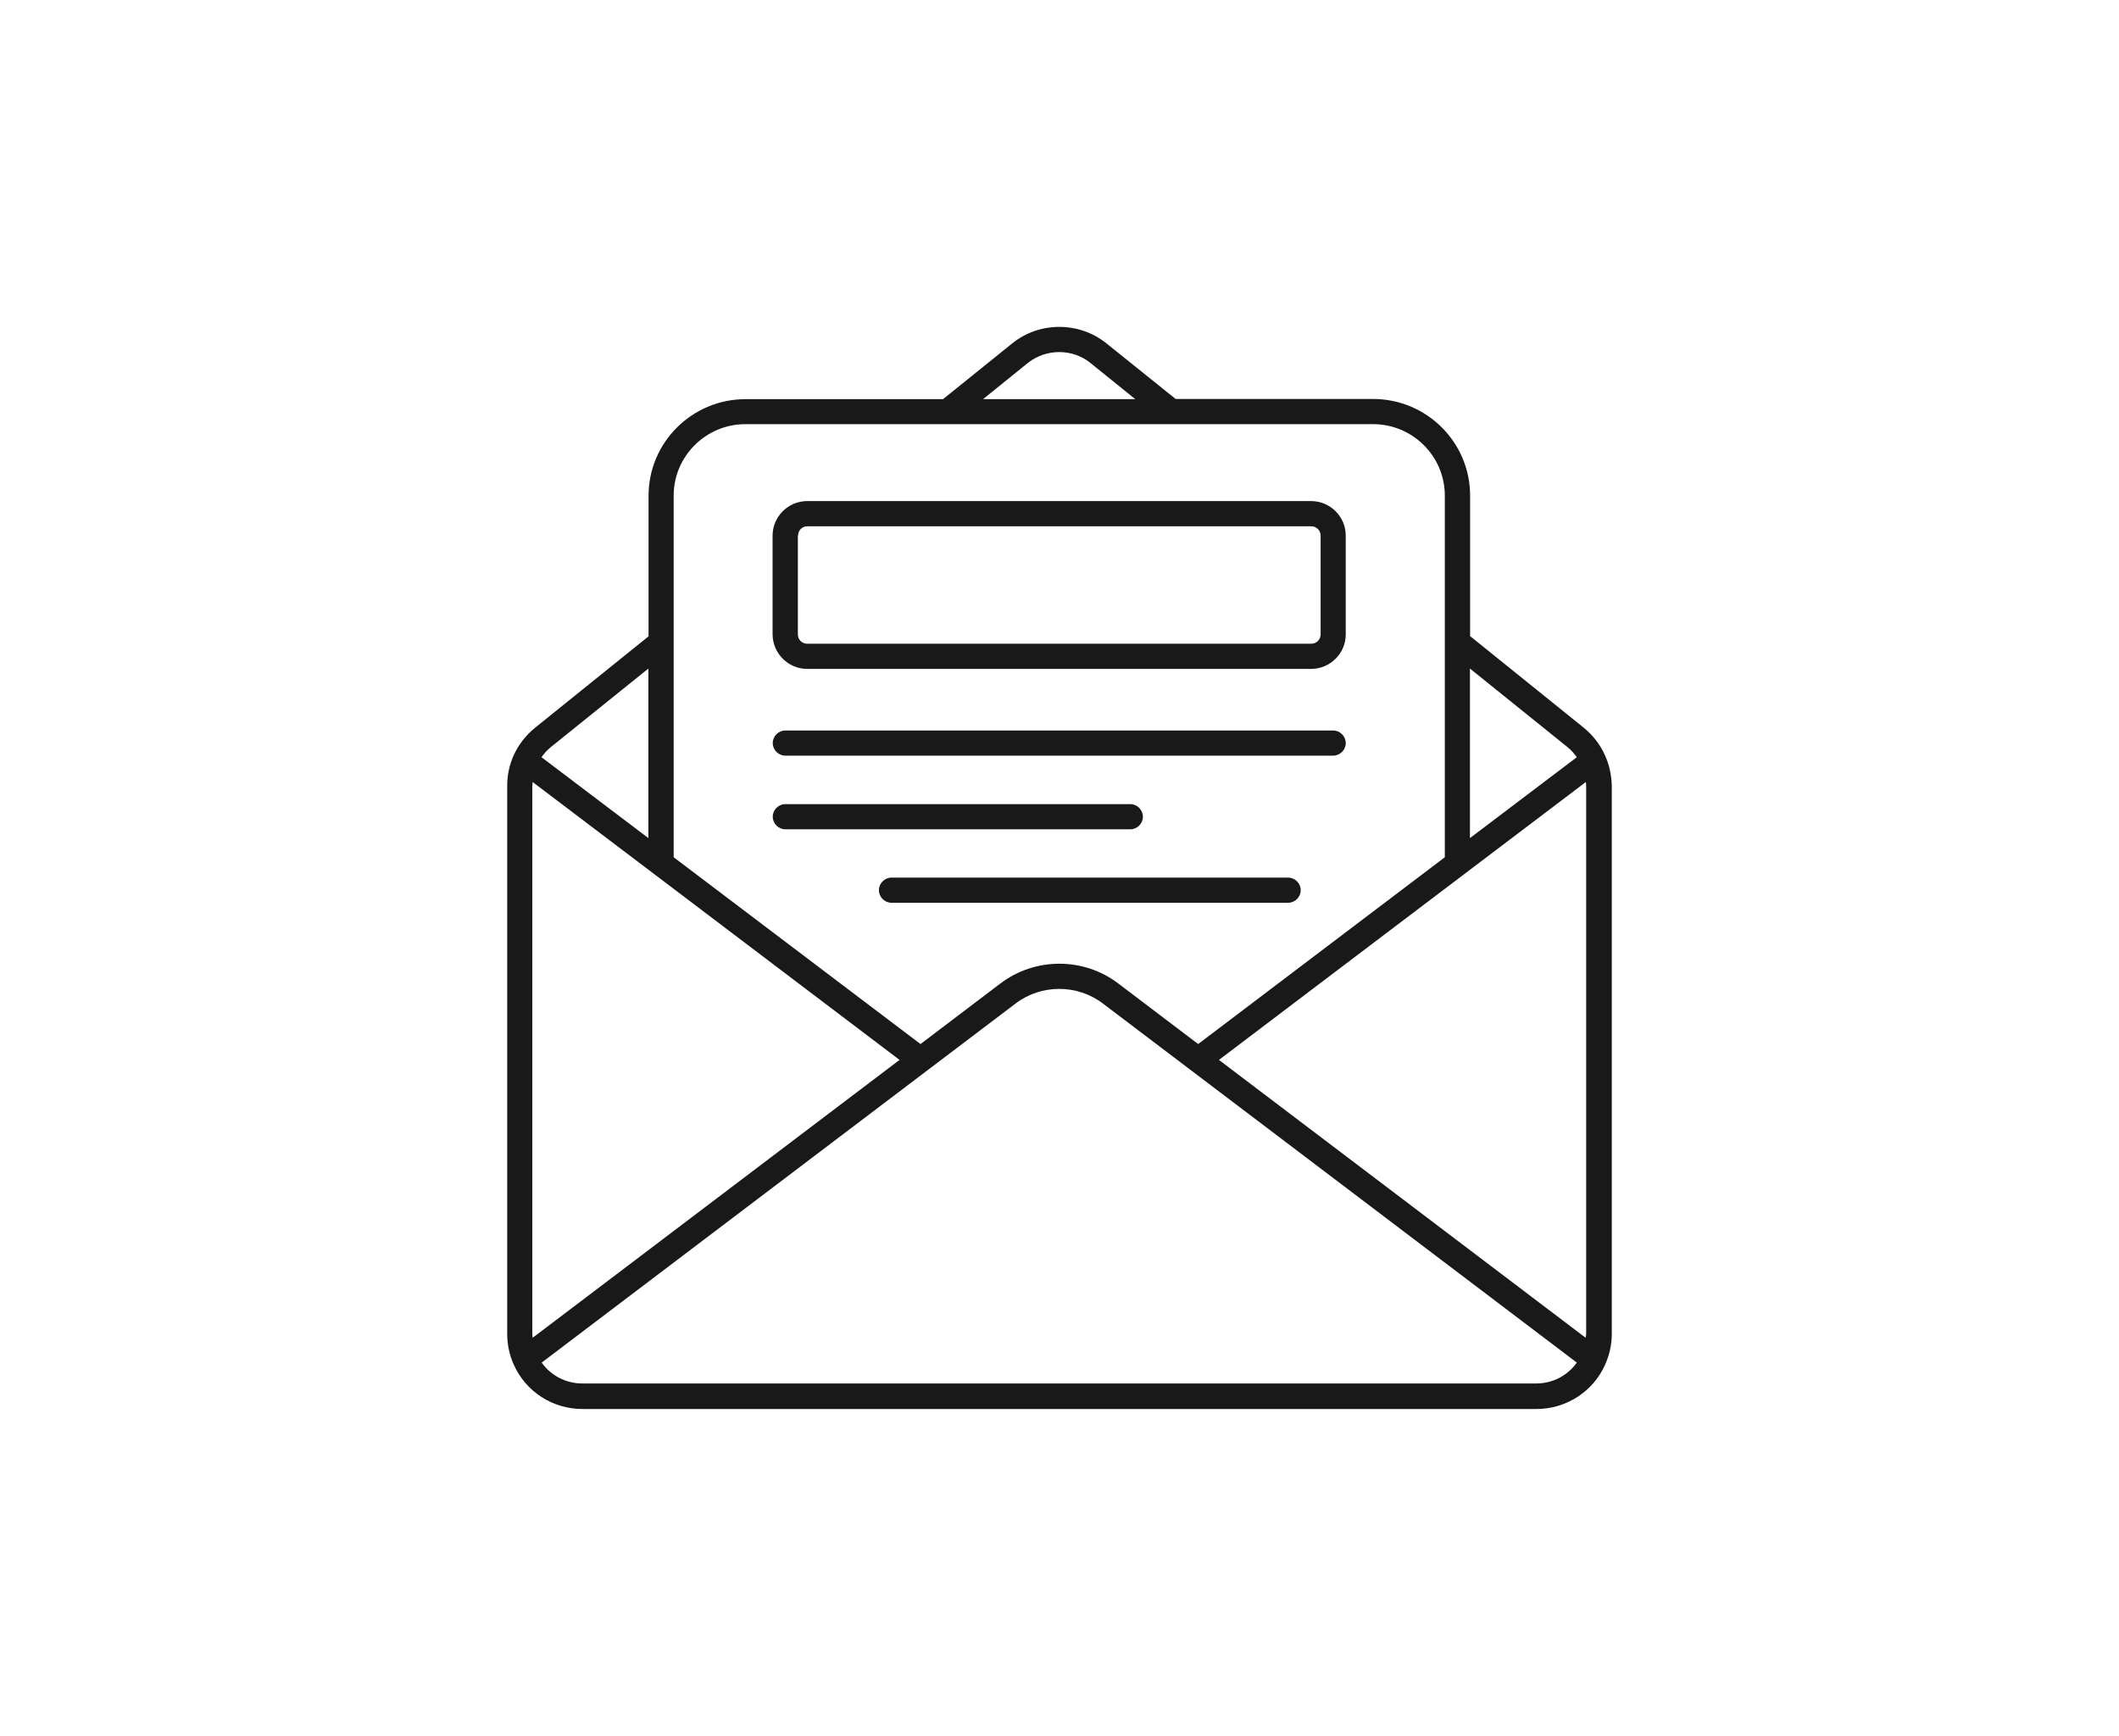 <svg width="376" height="308" viewBox="0 0 376 308" fill="none" xmlns="http://www.w3.org/2000/svg">
<path d="M228.557 155.712C229.786 155.712 230.802 156.723 230.802 157.948C230.802 159.171 229.786 160.18 228.557 160.18H158.204C156.974 160.18 155.959 159.171 155.959 157.948C155.959 156.723 156.974 155.712 158.204 155.712H228.557Z" fill="black" fill-opacity="0.9"/>
<path d="M200.555 142.676C201.785 142.676 202.801 143.688 202.801 144.912C202.8 146.135 201.784 147.144 200.555 147.144H139.363C138.134 147.144 137.119 146.135 137.118 144.912C137.118 143.688 138.134 142.676 139.363 142.676H200.555Z" fill="black" fill-opacity="0.9"/>
<path d="M236.547 129.61C237.776 129.61 238.792 130.619 238.792 131.843C238.792 133.067 237.776 134.078 236.547 134.078H139.363C138.134 134.078 137.118 133.067 137.118 131.843C137.118 130.619 138.134 129.61 139.363 129.61H236.547Z" fill="black" fill-opacity="0.9"/>
<path fill-rule="evenodd" clip-rule="evenodd" d="M232.645 88.907C236.025 88.907 238.791 91.662 238.792 95.027V112.564C238.792 115.93 236.026 118.684 232.645 118.684H143.235C139.854 118.684 137.119 115.93 137.088 112.564V95.027C137.089 91.662 139.855 88.907 143.235 88.907H232.645ZM143.265 93.375C142.344 93.375 141.606 94.11 141.605 95.027H141.575V112.564C141.575 113.482 142.313 114.217 143.235 114.217H232.675C233.597 114.217 234.335 113.482 234.335 112.564V95.027C234.334 94.11 233.596 93.375 232.675 93.375H143.265Z" fill="black" fill-opacity="0.9"/>
<path fill-rule="evenodd" clip-rule="evenodd" d="M179.596 60.937C184.452 57.021 191.488 57.021 196.344 60.937L208.609 70.79H243.648C253.145 70.791 260.859 78.474 260.859 87.93V112.869L280.99 129.09C282.65 130.437 283.972 132.149 284.802 134.045C285.571 135.728 285.938 137.535 286 139.401V236.719C286 238.585 285.57 240.451 284.802 242.164C282.682 246.907 277.918 250 272.631 250H103.339C98.052 250 93.288 246.908 91.168 242.134C90.399 240.451 90 238.553 90 236.686V139.434C90 137.567 90.369 135.759 91.138 134.045C91.968 132.179 93.29 130.466 94.95 129.12L115.081 112.902V87.959C115.081 78.504 122.795 70.824 132.292 70.823H167.331L179.596 60.937ZM195.699 178.054C191.15 174.596 184.757 174.596 180.208 178.054L96.117 241.767C97.746 244.062 100.42 245.469 103.309 245.469H272.601C275.521 245.469 278.164 244.062 279.793 241.767L195.699 178.054ZM94.517 138.758C94.517 138.972 94.457 139.187 94.457 139.401V236.656C94.457 236.901 94.487 237.117 94.517 237.362L159.618 188.06L94.517 138.758ZM216.292 188.06L281.36 237.362C281.39 237.117 281.453 236.901 281.453 236.656V139.401C281.453 139.187 281.42 138.972 281.39 138.758L216.292 188.06ZM132.262 75.258C125.254 75.258 119.538 80.952 119.538 87.93V152.102L163.336 185.245L177.504 174.504C183.682 169.822 192.289 169.822 198.436 174.504L212.604 185.245L256.372 152.102V87.93C256.372 80.952 250.656 75.258 243.648 75.258H132.262ZM97.714 132.578C97.069 133.098 96.548 133.711 96.087 134.353L115.051 148.704V118.622L97.714 132.578ZM260.829 148.704L279.793 134.353C279.332 133.711 278.808 133.098 278.163 132.578L260.829 118.622V148.704ZM187.955 62.467C185.988 62.467 184.019 63.11 182.39 64.395L174.43 70.823H201.447L193.517 64.425C191.919 63.11 189.921 62.467 187.955 62.467Z" fill="black" fill-opacity="0.9"/>
</svg>
